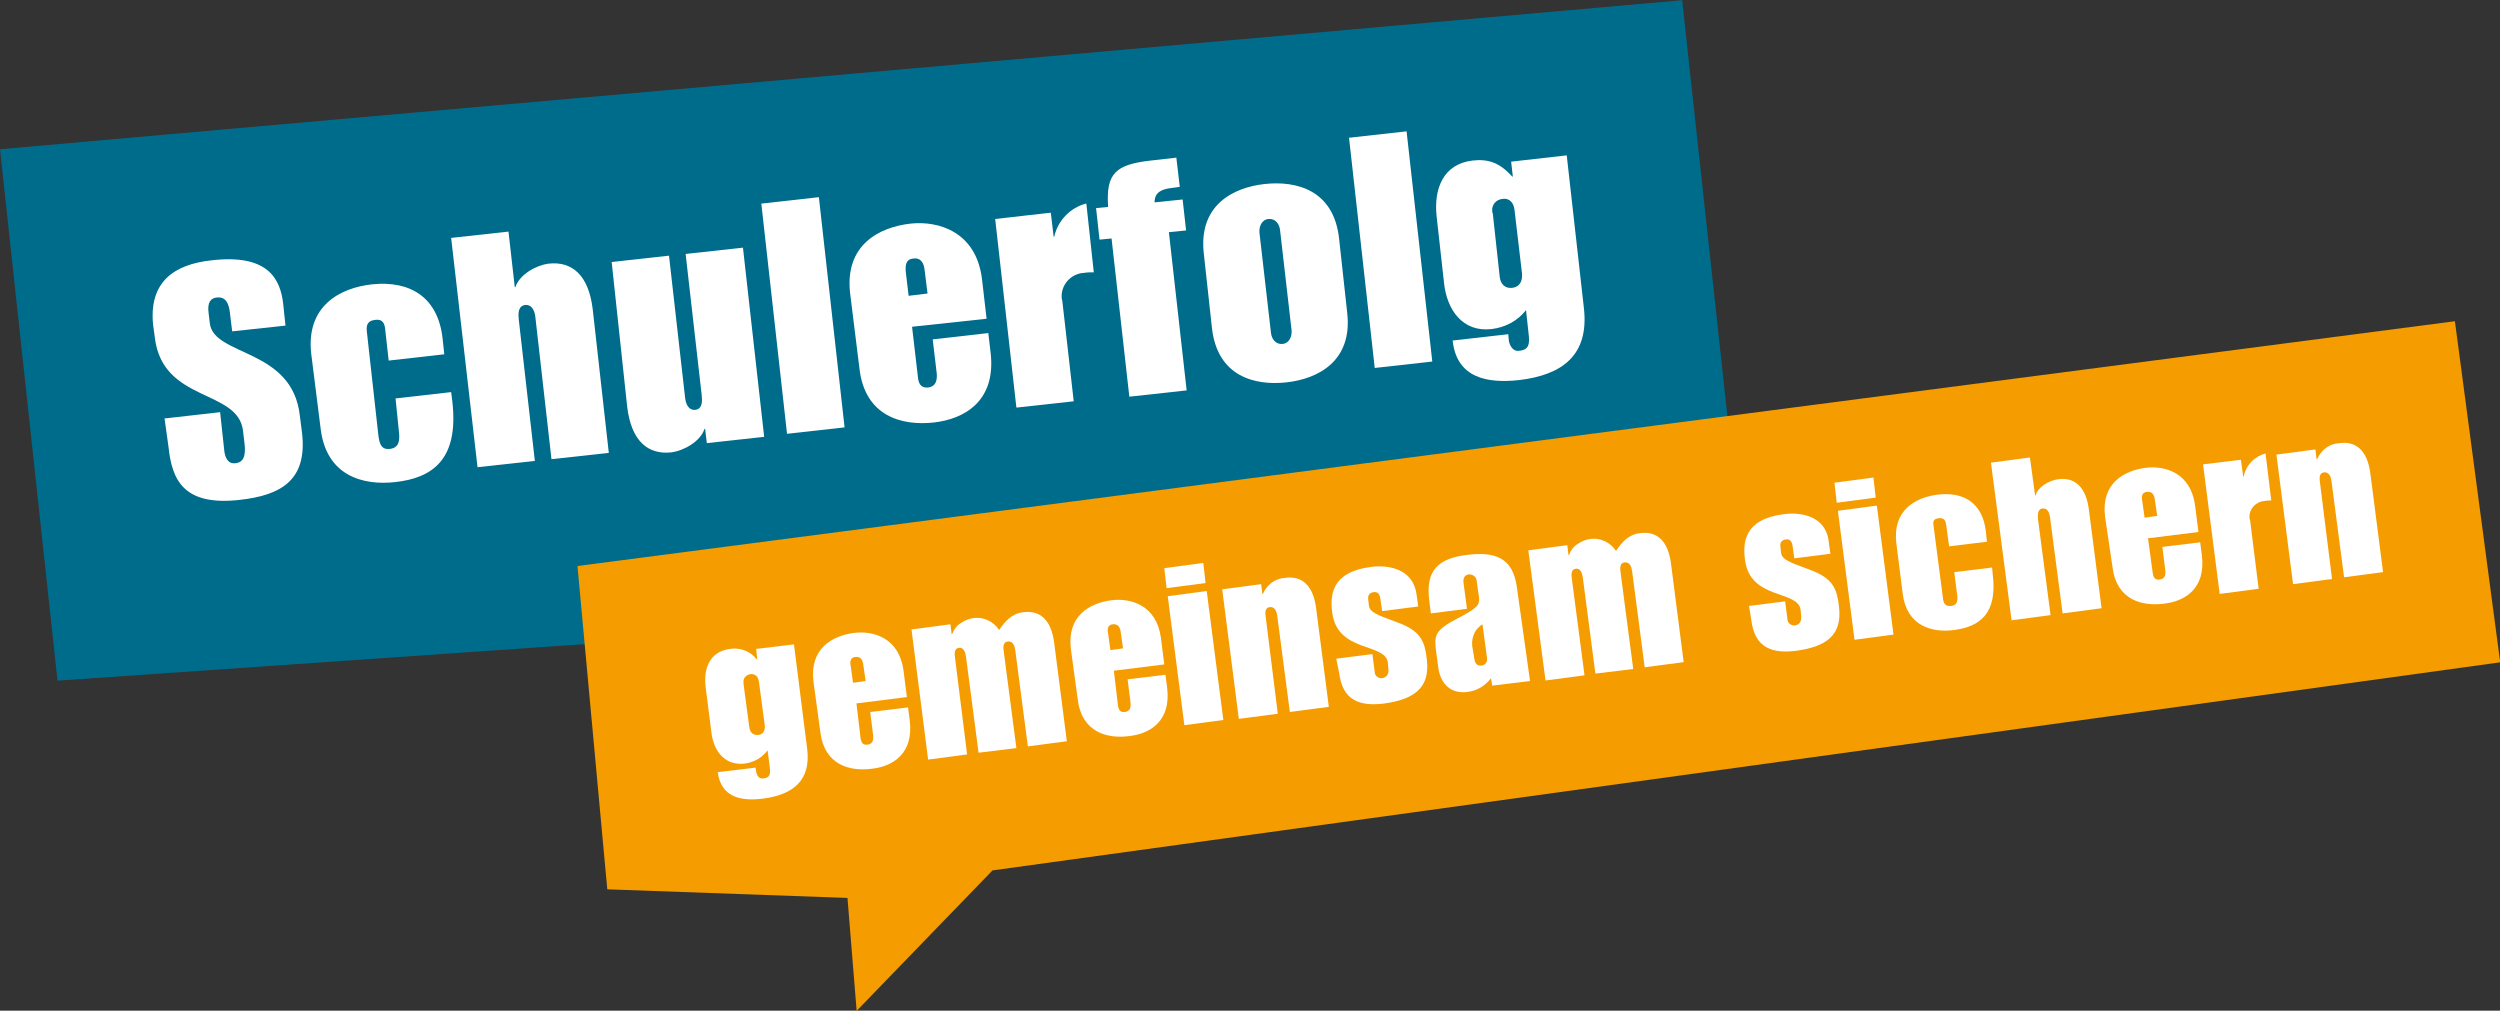 <?xml version="1.0" encoding="UTF-8"?>
<svg xmlns="http://www.w3.org/2000/svg" xmlns:xlink="http://www.w3.org/1999/xlink" version="1.1" id="Ebene_1" x="0px" y="0px" viewBox="0 0 436.1 176.3" style="enable-background:new 0 0 436.1 176.3;" xml:space="preserve">
<rect x="0" y="0" width="436.1" height="176.3" fill="#333333" stroke="none"/>
<style type="text/css">
	.st0{fill:#006C8C;}
	.st1{fill:#F59C00;}
	.st2{clip-path:url(#SVGID_00000085247164094515891330000009213543942681955458_);}
	.st3{fill:#FFFFFF;}
</style>
<g id="Gruppe_607" transform="translate(-610.866 -33.166)">
	<path id="Pfad_2365" class="st0" d="M904.3,33.2L610.9,59.2v0.3l10,92.4L915,131.5L904.3,33.2z"></path>
	<path id="Pfad_2366" class="st1" d="M711.6,131.9l5.2,56.4l41.9,1.5l1.6,19.7l23.7-24.5l263-36.3l-7.9-59.5L711.6,131.9z"></path>
	<g id="Gruppe_430" transform="translate(610.866 33.166)">
		<g>
			<defs>
				<rect id="SVGID_1_" width="436.1" height="176.3"></rect>
			</defs>
			<clipPath id="SVGID_00000125597154596802708050000014346859807074181048_">
				<use xlink:href="#SVGID_1_" style="overflow:visible;"></use>
			</clipPath>
			<g id="Gruppe_429" style="clip-path:url(#SVGID_00000125597154596802708050000014346859807074181048_);">
				<path id="Pfad_2367" class="st3" d="M123.1,119.9c-0.4-3.2,0.6-6.2,4.2-6.7c1.8-0.3,3.6,0.4,4.7,1.8l0.1,0l-0.2-1.8l6.6-0.8      l2.3,18.2c0.7,5.5-2.4,8-7.6,8.7c-3.8,0.5-7.4-0.1-8-4.6l6.6-0.8l0.1,0.7c0.1,0.5,0.4,1.3,1.2,1.2c0.8-0.1,1.4-0.3,1.2-1.8      l-0.4-3.1c-1,1.3-2.4,2.1-4,2.3c-3.5,0.4-5.4-2.2-5.8-5.4L123.1,119.9z M132.4,119c-0.1-0.8-0.5-1.5-1.5-1.4      c-0.7,0.1-1.3,0.7-1.2,1.4c0,0.1,0,0.2,0,0.3l1,7.5c0.1,0.8,0.5,1.5,1.6,1.4c0.9-0.1,1.2-0.9,1.1-1.7L132.4,119z"></path>
				<path id="Pfad_2368" class="st3" d="M141.9,118.9c-0.7-5.8,3.3-8,7.1-8.5c3.3-0.4,7.8,0.8,8.6,6.5l0.6,4.7l-8.8,1.1l0.7,5.9      c0.1,0.9,0.4,1.4,1.2,1.3c1-0.1,1.1-0.9,1-1.7l-0.5-4l6.6-0.8l0.3,2.3c0.7,5.8-3,8-6.6,8.4c-3.8,0.5-8.3-0.6-9-6.4L141.9,118.9z       M148.8,119.1l2.2-0.3l-0.4-2.8c-0.1-0.8-0.4-1.5-1.4-1.4c-0.8,0.1-1,0.7-0.8,1.6L148.8,119.1z"></path>
				<path id="Pfad_2369" class="st3" d="M159,109.8l6.8-0.9l0.2,1.7l0.1,0c0.3-0.8,0.8-1.5,1.5-1.9c0.7-0.5,1.5-0.8,2.3-0.9      c1.7-0.2,3.4,0.6,4.4,2.1c1-1.5,2.2-2.9,4.2-3.1c2.9-0.4,4.9,1.3,5.4,5.4l2.2,17.1l-6.8,0.9l-2.2-16.8c-0.1-0.7-0.4-1.6-1.3-1.5      s-0.8,1.1-0.7,1.8l2.2,16.8l-6.6,0.8l-2.2-16.8c-0.1-0.7-0.4-1.6-1.2-1.5c-0.9,0.1-0.8,1.1-0.7,1.8l2.1,16.8l-6.8,0.9L159,109.8      z"></path>
				<path id="Pfad_2370" class="st3" d="M186.8,113.2c-0.7-5.8,3.3-8,7.1-8.5c3.3-0.4,7.8,0.8,8.6,6.5l0.6,4.7l-8.8,1.1l0.7,5.9      c0.1,0.9,0.4,1.4,1.2,1.3c1-0.1,1.1-0.9,1-1.7l-0.5-4l6.6-0.8l0.3,2.3c0.7,5.8-3,8-6.6,8.4c-3.8,0.5-8.3-0.6-9-6.4L186.8,113.2z       M193.7,113.4l2.2-0.3l-0.4-2.8c-0.1-0.8-0.4-1.5-1.4-1.4c-0.8,0.1-1,0.7-0.8,1.6L193.7,113.4z"></path>
				<path id="Pfad_2371" class="st3" d="M203.1,99.1l6.8-0.9l0.4,3.5l-6.8,0.9L203.1,99.1z M203.7,104l6.8-0.9l2.9,22.5l-6.8,0.9      L203.7,104z"></path>
				<path id="Pfad_2372" class="st3" d="M213.2,102.8l6.8-0.9l0.2,1.7l0.1,0c0.7-1.6,2.1-2.7,3.9-2.8c2.9-0.4,4.9,1.3,5.4,5.4      l2.2,17.1l-6.8,0.9l-2.2-16.8c-0.1-0.7-0.4-1.6-1.3-1.5c-0.9,0.1-0.8,1.1-0.7,1.8l2.1,16.8l-6.8,0.9L213.2,102.8z"></path>
				<path id="Pfad_2373" class="st3" d="M233.1,114.9l6.3-0.8l0.4,3.1c0,0.6,0.5,1.1,1.2,1.1c0,0,0.1,0,0.1,0      c0.7-0.1,1.1-0.6,1.1-1.3c0-0.1,0-0.1,0-0.2l-0.1-1.2c-0.4-3.5-8.8-1.7-9.7-8.7c-0.4-3-0.2-7.1,6.7-8c2.9-0.4,7.4,0.2,8,4.8      l0.3,2.1l-6.3,0.8l-0.3-2.1c-0.1-1-0.6-1.3-1.2-1.2s-1.1,0.4-0.9,1.5l0.1,0.9c0.2,1.4,2.6,1.9,5.8,3.2c3.3,1.4,4,3.2,4.3,6.2      c0.6,5-2.4,6.9-7.3,7.6c-4.4,0.6-7.4-0.5-8-5.3L233.1,114.9z"></path>
				<path id="Pfad_2374" class="st3" d="M266.9,118.8l-6.6,0.8l-0.2-1.3c-1,1.3-2.4,2.2-4.1,2.4c-2.9,0.4-4.7-1.4-5.1-4.2l-0.4-3      c-0.3-2.6-0.3-3.5,3.7-5.6c3.7-1.9,3.9-2.4,3.8-3.7l-0.4-2.8c0-0.7-0.6-1.2-1.3-1.2c0,0,0,0-0.1,0c-0.8,0.1-1,0.8-0.9,1.5      l0.6,4.5l-6.3,0.8l-0.3-2.4c-0.6-5,1.5-7.2,6.6-7.8c4.8-0.6,8,0.4,8.7,5.6L266.9,118.8z M257.2,115c0.1,0.7,0.5,1.2,1.2,1.1      c0.6,0,1.1-0.6,1-1.2c0,0,0,0,0-0.1l-0.8-5.9c-1.3,0.8-1.9,2.2-1.8,3.7L257.2,115z"></path>
				<path id="Pfad_2375" class="st3" d="M266.6,96l6.8-0.9l0.2,1.7l0.1,0c0.3-0.8,0.8-1.5,1.5-1.9c0.7-0.5,1.5-0.8,2.3-0.9      c1.7-0.2,3.4,0.6,4.4,2.1c1-1.5,2.2-2.9,4.2-3.1c2.9-0.4,4.9,1.3,5.4,5.4l2.2,17.1l-6.8,0.9l-2.2-16.8c-0.1-0.7-0.4-1.6-1.3-1.5      s-0.8,1.1-0.7,1.8l2.2,16.8l-6.6,0.8l-2.2-16.8c-0.1-0.7-0.4-1.6-1.2-1.5c-0.9,0.1-0.8,1.1-0.7,1.8l2.2,16.8l-6.8,0.9L266.6,96z      "></path>
				<path id="Pfad_2376" class="st3" d="M305.1,105.7l6.3-0.8l0.4,3.1c0,0.6,0.5,1.1,1.2,1.1c0,0,0.1,0,0.1,0      c0.7-0.1,1.1-0.6,1.1-1.3c0-0.1,0-0.1,0-0.2l-0.1-1.2c-0.4-3.5-8.8-1.7-9.7-8.7c-0.4-3-0.2-7.1,6.7-8c2.9-0.4,7.4,0.2,7.9,4.8      l0.3,2.1l-6.3,0.8l-0.3-2.1c-0.1-1-0.6-1.3-1.2-1.2s-1.1,0.4-0.9,1.5l0.1,0.9c0.2,1.4,2.6,1.9,5.8,3.2c3.3,1.4,4,3.2,4.3,6.2      c0.6,5-2.4,6.9-7.3,7.6c-4.4,0.6-7.4-0.5-8-5.3L305.1,105.7z"></path>
				<path id="Pfad_2377" class="st3" d="M320,84.2l6.8-0.9l0.4,3.5l-6.8,0.9L320,84.2z M320.6,89.1l6.8-0.9l2.9,22.5l-6.8,0.9      L320.6,89.1z"></path>
				<path id="Pfad_2378" class="st3" d="M330.8,94.8c-0.7-5.8,3.3-8,7.1-8.5c4.6-0.6,7.9,1.4,8.5,6.3l0.2,1.9l-6.6,0.8l-0.5-3.7      c-0.1-0.6-0.2-1.3-1.3-1.2s-1,0.8-0.9,1.4l1.6,12.3c0.1,1.2,0.4,1.7,1.5,1.6c0.9-0.1,1.2-0.8,1-2l-0.5-3.9l6.6-0.8l0.1,1.1      c0.9,7-2.3,9.2-6.7,9.8c-3.8,0.5-8.3-0.6-9-6.4L330.8,94.8z"></path>
				<path id="Pfad_2379" class="st3" d="M347.3,80.7l6.8-0.9l0.9,6.6l0.1,0c0.4-1.5,2.4-2.6,3.9-2.8c2.9-0.4,4.9,1.3,5.4,5.4      l2.2,17.1l-6.8,0.9l-2.2-16.8c-0.1-0.7-0.4-1.6-1.3-1.5c-0.9,0.1-0.8,1.1-0.8,1.8l2.2,16.8l-6.8,0.9L347.3,80.7z"></path>
				<path id="Pfad_2380" class="st3" d="M367.2,90.1c-0.7-5.8,3.3-8,7.1-8.5c3.3-0.4,7.8,0.8,8.6,6.5l0.6,4.7l-8.8,1.1l0.8,5.9      c0.1,0.9,0.4,1.4,1.2,1.3c1-0.1,1.1-0.9,1-1.7l-0.5-4l6.6-0.8l0.3,2.3c0.7,5.8-3,8-6.6,8.4c-3.8,0.5-8.3-0.6-9-6.4L367.2,90.1z       M374.1,90.3l2.2-0.3l-0.4-2.8c-0.1-0.8-0.4-1.5-1.4-1.4c-0.8,0.1-1,0.7-0.8,1.6L374.1,90.3z"></path>
				<path id="Pfad_2381" class="st3" d="M384.3,81l6.6-0.8l0.4,2.9l0.1,0c0.4-2,1.9-3.5,3.8-4l1,8.2c-0.4,0-0.8,0-1.2,0.1      c-1.5,0.1-2.7,1.4-2.6,2.9c0,0.1,0,0.3,0.1,0.4l1.5,12l-6.8,0.9L384.3,81z"></path>
				<path id="Pfad_2382" class="st3" d="M397.1,79.3l6.8-0.9l0.2,1.7l0.1,0c0.7-1.6,2.1-2.7,3.9-2.8c2.9-0.4,4.9,1.3,5.4,5.4      l2.2,17.1l-6.8,0.9l-2.2-16.8c-0.1-0.7-0.4-1.6-1.3-1.5c-0.9,0.1-0.8,1.1-0.7,1.8l2.1,16.8l-6.8,0.9L397.1,79.3z"></path>
				<path id="Pfad_2383" class="st3" d="M28.7,73l9.7-1.1l0.7,6.5c0.1,1.3,0.6,2.6,2,2.4c1.9-0.2,1.7-2.3,1.5-3.9l-0.2-1.7      c-0.8-7.4-14.1-4.9-15.4-16.4l-0.3-2.2C26,49.3,30.2,46.1,37,45.4c9.7-1.1,11.9,3.2,12.4,7.6l0.4,3.8l-9.3,1l-0.4-3.3      c-0.3-2.5-1.4-2.7-2.3-2.6c-1,0.1-1.7,0.8-1.4,2.8l0.2,1.7c0.7,5.8,14.4,4.3,15.7,16.1l0.4,3.1c0.9,8.2-3.7,10.8-10.9,11.6      c-9.8,1.1-11.8-3.5-12.4-9.2L28.7,73z"></path>
				<path id="Pfad_2384" class="st3" d="M54.3,61.8c-1-8.5,5.1-11.6,10.6-12.2c6.7-0.7,11.5,2.3,12.3,9.4l0.3,2.8l-9.7,1.1l-0.6-5.4      c-0.1-0.9-0.3-1.9-1.8-1.7s-1.5,1.2-1.4,2.1l2,18c0.2,1.7,0.6,2.6,2.1,2.4c1.3-0.2,1.7-1.1,1.5-2.9L69,69.5l9.7-1.1l0.2,1.6      c1.2,10.3-3.6,13.4-10,14.1c-5.5,0.6-12.1-1-13-9.6L54.3,61.8z"></path>
				<path id="Pfad_2385" class="st3" d="M78.7,41.5l10-1.1l1.1,9.7l0.1,0c0.7-2.2,3.6-3.8,5.7-4.1c4.2-0.5,7.1,2,7.8,8l2.8,25      l-10,1.1l-2.8-24.7c-0.1-1-0.5-2.3-1.8-2.2c-1.3,0.2-1.2,1.6-1.1,2.6l2.8,24.6l-10,1.1L78.7,41.5z"></path>
				<path id="Pfad_2386" class="st3" d="M106.7,45.7l10-1.1l2.8,24.7c0.1,1,0.5,2.3,1.8,2.2c1.3-0.2,1.2-1.6,1.1-2.6l-2.8-24.6      l10-1.1l3.7,33l-10,1.1l-0.3-2.5l-0.1,0c-0.7,2.2-3.6,3.8-5.7,4.1c-4.2,0.5-7.1-2-7.8-8L106.7,45.7z"></path>
				
					<rect id="Rechteck_1225" x="135" y="34.8" transform="matrix(0.994 -0.111 0.111 0.994 -5.248 15.909)" class="st3" width="10.1" height="40.4"></rect>
				<path id="Pfad_2387" class="st3" d="M148.3,51.2c-1-8.5,5.1-11.6,10.6-12.2c4.8-0.5,11.4,1.4,12.4,9.7l0.8,6.9L159.1,57l1,8.6      c0.1,1.3,0.5,2.1,1.8,2c1.4-0.2,1.6-1.3,1.5-2.5l-0.7-5.9l9.7-1.1l0.4,3.4c1,8.5-4.6,11.6-9.9,12.2c-5.5,0.6-12.1-1-13-9.6      L148.3,51.2z M158.5,51.6l3.3-0.4l-0.5-4c-0.1-1.2-0.6-2.3-2-2.1c-1.2,0.1-1.4,1-1.3,2.3L158.5,51.6z"></path>
				<path id="Pfad_2388" class="st3" d="M173.6,38.2l9.7-1.1l0.5,4.2l0.1,0c0.6-2.8,2.8-5.1,5.6-5.8l1.3,12c-0.6,0-1.1,0-1.7,0.1      c-2.2,0.1-4,2-3.9,4.2c0,0.2,0,0.4,0.1,0.6l2,17.6l-10,1.1L173.6,38.2z"></path>
				<path id="Pfad_2389" class="st3" d="M191.2,36.3l2.1-0.2c-0.4-5.9,1.3-7.4,7.5-8.1l4.4-0.5l0.6,5.1l-1.5,0.2      c-1.6,0.2-2.9,0.7-2.9,2.5l4.9-0.5l0.6,5.4l-3,0.3l3.1,27.6l-10,1.1l-3.1-27.6l-2.1,0.2L191.2,36.3z"></path>
				<path id="Pfad_2390" class="st3" d="M210,44.3c-1-8.5,5.1-11.6,10.6-12.2s12.1,1,13,9.6l1.4,12.8c1,8.5-5.1,11.6-10.6,12.2      s-12.1-1-13-9.6L210,44.3z M221.7,58c0.1,1.1,0.8,2.1,2,2s1.7-1.3,1.6-2.4l-2-17.4c-0.1-1.1-0.8-2.1-2-2s-1.7,1.3-1.6,2.4      L221.7,58z"></path>
				
					<rect id="Rechteck_1226" x="237.5" y="23.3" transform="matrix(0.994 -0.111 0.111 0.994 -3.337 27.233)" class="st3" width="10.1" height="40.4"></rect>
				<path id="Pfad_2391" class="st3" d="M250.6,37.7c-0.5-4.7,1.1-9.1,6.3-9.7c2.8-0.3,4.7,0.4,6.9,2.8l0.1,0l-0.3-2.6l9.7-1.1      l3,26.7c0.9,8.1-3.7,11.6-11.3,12.5c-5.5,0.6-10.9-0.3-11.6-6.9l9.7-1.1l0.1,1.1c0.1,0.7,0.6,1.9,1.7,1.8c1.2-0.1,2-0.5,1.8-2.5      l-0.5-4.6c-1.5,1.9-3.6,3-6,3.3c-5.1,0.6-7.8-3.4-8.3-8L250.6,37.7z M264.2,36.7c-0.1-1.2-0.8-2.2-2.1-2c-1.1,0.1-1.9,1-1.8,2.1      c0,0.1,0,0.3,0.1,0.4l1.2,11c0.1,1.2,0.8,2.2,2.3,2c1.3-0.2,1.7-1.3,1.6-2.5L264.2,36.7z"></path>
			</g>
		</g>
	</g>
</g>
</svg>
